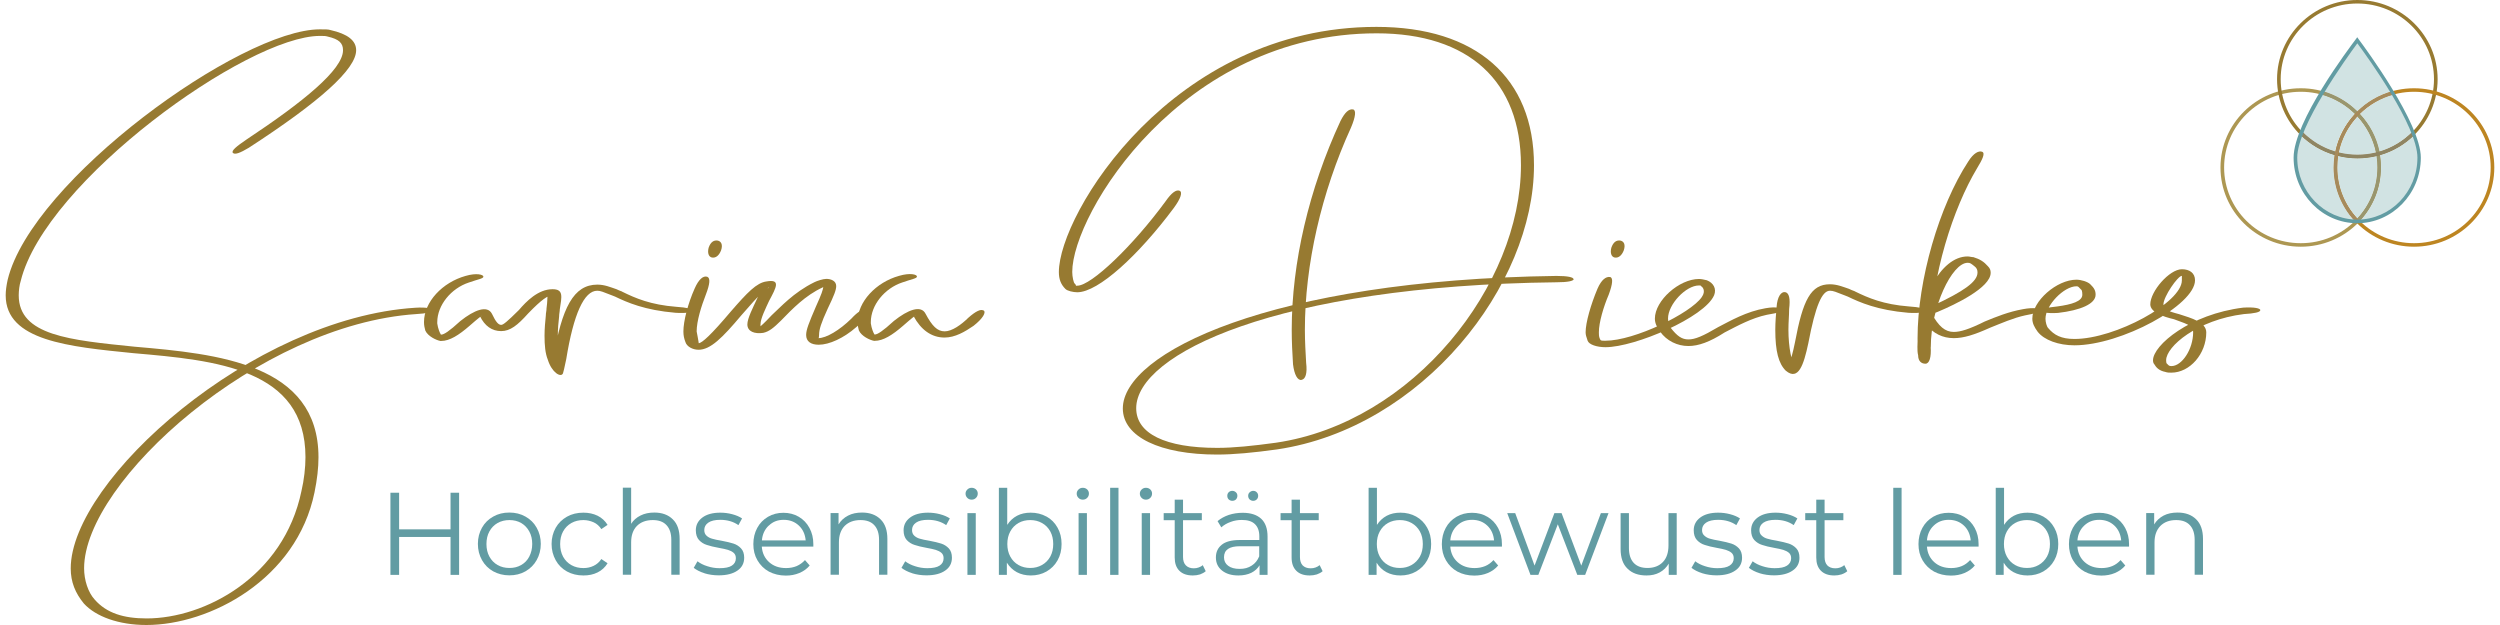<?xml version="1.0" encoding="UTF-8"?>
<svg xmlns="http://www.w3.org/2000/svg" xmlns:xlink="http://www.w3.org/1999/xlink" width="400px" height="100px" viewBox="0 0 400 100" version="1.1">
<g id="surface1">
<path style=" stroke:none;fill-rule:nonzero;fill:rgb(67.843%,59.216%,32.157%);fill-opacity:1;" d="M 368.121 14.684 C 361.363 14.684 355.859 20.113 355.859 26.797 C 355.859 33.484 361.363 38.91 368.121 38.91 C 374.883 38.91 380.387 33.484 380.387 26.797 C 380.387 20.113 374.883 14.684 368.121 14.684 M 368.121 39.473 C 361.043 39.473 355.277 33.785 355.277 26.797 C 355.277 19.812 361.043 14.121 368.121 14.121 C 375.203 14.121 380.969 19.812 380.969 26.797 C 380.969 33.785 375.203 39.473 368.121 39.473 "/>
<path style=" stroke:none;fill-rule:nonzero;fill:rgb(59.216%,47.843%,19.216%);fill-opacity:1;" d="M 377.172 0.562 C 370.414 0.562 364.91 5.992 364.91 12.676 C 364.91 19.363 370.414 24.789 377.172 24.789 C 383.934 24.789 389.438 19.363 389.438 12.676 C 389.438 5.992 383.934 0.562 377.172 0.562 M 377.172 25.352 C 370.094 25.352 364.328 19.66 364.328 12.676 C 364.328 5.691 370.094 0 377.172 0 C 384.254 0 390.02 5.691 390.02 12.676 C 390.02 19.66 384.254 25.352 377.172 25.352 "/>
<path style=" stroke:none;fill-rule:nonzero;fill:rgb(74.118%,52.157%,12.941%);fill-opacity:1;" d="M 386.242 14.684 C 379.484 14.684 373.98 20.113 373.98 26.797 C 373.98 33.484 379.484 38.91 386.242 38.91 C 393.004 38.91 398.508 33.484 398.508 26.797 C 398.508 20.113 393.004 14.684 386.242 14.684 M 386.242 39.473 C 379.164 39.473 373.398 33.785 373.398 26.797 C 373.398 19.812 379.164 14.121 386.242 14.121 C 393.324 14.121 399.09 19.812 399.09 26.797 C 399.09 33.785 393.324 39.473 386.242 39.473 "/>
<path style=" stroke:none;fill-rule:nonzero;fill:rgb(81.961%,89.02%,89.02%);fill-opacity:1;" d="M 377.172 6.441 C 375.859 8.188 373.66 11.305 371.672 14.609 C 373.773 15.211 375.672 16.32 377.172 17.82 C 378.695 16.34 380.574 15.211 382.695 14.609 C 380.684 11.285 378.488 8.188 377.172 6.441 M 371.352 15.117 C 370.168 17.125 369.078 19.172 368.309 21.031 C 369.758 22.516 371.578 23.645 373.625 24.242 C 374.094 21.953 375.203 19.887 376.762 18.215 C 375.277 16.75 373.418 15.68 371.352 15.117 M 368.086 21.613 C 367.578 22.984 367.258 24.227 367.258 25.219 C 367.258 30.684 371.465 35.172 376.703 35.418 C 376.703 35.418 376.742 35.379 376.762 35.363 C 374.656 33.109 373.379 30.086 373.379 26.781 C 373.379 26.102 373.438 25.445 373.531 24.809 C 371.445 24.207 369.586 23.078 368.086 21.613 "/>
<path style=" stroke:none;fill-rule:nonzero;fill:rgb(60%,58.824%,43.137%);fill-opacity:1;" d="M 371.672 14.609 C 371.578 14.781 371.465 14.949 371.371 15.117 C 373.438 15.68 375.297 16.77 376.781 18.215 C 376.91 18.086 377.043 17.934 377.172 17.805 C 375.652 16.32 373.773 15.191 371.672 14.59 M 376.781 35.363 C 376.781 35.363 376.742 35.398 376.723 35.418 L 376.836 35.418 C 376.836 35.418 376.797 35.379 376.781 35.363 "/>
<path style=" stroke:none;fill-rule:nonzero;fill:rgb(56.078%,52.157%,38.824%);fill-opacity:1;" d="M 368.328 21.031 C 368.254 21.238 368.18 21.426 368.102 21.613 C 369.605 23.098 371.465 24.207 373.551 24.809 C 373.586 24.621 373.625 24.434 373.66 24.242 C 371.613 23.645 369.793 22.516 368.348 21.031 "/>
<path style=" stroke:none;fill-rule:nonzero;fill:rgb(81.961%,89.02%,89.02%);fill-opacity:1;" d="M 382.996 15.117 C 380.93 15.68 379.07 16.77 377.586 18.215 C 379.125 19.887 380.234 21.953 380.723 24.242 C 382.77 23.645 384.59 22.516 386.039 21.031 C 385.285 19.172 384.195 17.125 382.996 15.117 M 377.172 18.648 C 375.707 20.242 374.656 22.215 374.207 24.414 C 375.164 24.637 376.16 24.77 377.172 24.77 C 378.188 24.77 379.203 24.637 380.141 24.414 C 379.691 22.215 378.637 20.242 377.172 18.648 M 386.262 21.633 C 384.762 23.117 382.902 24.227 380.816 24.828 C 380.93 25.465 380.969 26.121 380.969 26.797 C 380.969 30.102 379.691 33.109 377.566 35.363 C 377.566 35.363 377.605 35.398 377.625 35.418 C 382.863 35.172 387.07 30.684 387.07 25.219 C 387.07 24.227 386.77 22.984 386.242 21.613 M 374.094 24.957 C 374 25.559 373.961 26.16 373.961 26.781 C 373.961 29.914 375.184 32.789 377.172 34.93 C 379.164 32.77 380.387 29.914 380.387 26.781 C 380.387 26.16 380.348 25.539 380.254 24.957 C 379.277 25.203 378.242 25.332 377.172 25.332 C 376.102 25.332 375.09 25.203 374.094 24.957 "/>
<path style=" stroke:none;fill-rule:nonzero;fill:rgb(60%,58.824%,43.137%);fill-opacity:1;" d="M 377.586 18.234 C 377.457 18.367 377.305 18.516 377.191 18.648 C 378.656 20.242 379.707 22.215 380.16 24.414 C 380.348 24.355 380.535 24.32 380.723 24.262 C 380.254 21.973 379.145 19.887 377.586 18.234 M 380.816 24.828 C 380.629 24.883 380.441 24.938 380.254 24.977 C 380.348 25.578 380.387 26.18 380.387 26.797 C 380.387 29.934 379.164 32.809 377.172 34.949 C 377.305 35.098 377.438 35.23 377.566 35.363 C 379.672 33.109 380.949 30.086 380.949 26.781 C 380.949 26.102 380.891 25.445 380.797 24.809 "/>
<path style=" stroke:none;fill-rule:nonzero;fill:rgb(56.078%,52.157%,38.824%);fill-opacity:1;" d="M 386.039 21.031 C 384.59 22.516 382.77 23.645 380.723 24.242 C 380.535 24.301 380.348 24.355 380.16 24.395 C 379.203 24.621 378.207 24.75 377.191 24.75 C 376.18 24.75 375.184 24.621 374.227 24.395 C 374.188 24.582 374.148 24.77 374.133 24.957 C 375.125 25.203 376.141 25.332 377.211 25.332 C 378.281 25.332 379.297 25.203 380.293 24.957 C 380.48 24.922 380.668 24.863 380.855 24.809 C 382.938 24.207 384.797 23.078 386.301 21.613 C 386.227 21.426 386.148 21.219 386.074 21.031 "/>
<path style=" stroke:none;fill-rule:nonzero;fill:rgb(65.098%,54.118%,36.078%);fill-opacity:1;" d="M 382.695 14.609 C 380.59 15.211 378.695 16.32 377.172 17.82 C 377.043 17.953 376.91 18.102 376.781 18.234 C 375.238 19.906 374.133 21.973 373.645 24.262 C 373.605 24.449 373.566 24.637 373.531 24.828 C 373.438 25.465 373.379 26.121 373.379 26.797 C 373.379 30.102 374.656 33.109 376.762 35.379 C 376.762 35.379 376.797 35.418 376.816 35.438 L 377.625 35.438 C 377.625 35.438 377.586 35.398 377.566 35.379 C 377.438 35.25 377.285 35.098 377.172 34.969 C 375.184 32.809 373.961 29.953 373.961 26.797 C 373.961 26.18 374.02 25.578 374.094 24.977 C 374.094 24.789 374.148 24.602 374.188 24.414 C 374.637 22.215 375.691 20.242 377.156 18.648 C 377.285 18.496 377.418 18.367 377.551 18.234 C 379.031 16.77 380.891 15.699 382.957 15.137 C 382.863 14.969 382.75 14.797 382.656 14.629 "/>
<path style=" stroke:none;fill-rule:nonzero;fill:rgb(38.431%,61.176%,63.922%);fill-opacity:1;" d="M 377.172 6.93 C 375.465 9.238 367.559 20.207 367.559 25.219 C 367.559 30.684 371.879 35.137 377.172 35.137 C 382.469 35.137 386.789 30.684 386.789 25.219 C 386.789 20.188 378.902 9.238 377.172 6.93 M 377.172 35.719 C 371.559 35.719 366.977 31.004 366.977 25.219 C 366.977 19.438 375.914 7.625 376.93 6.273 L 377.156 5.953 L 377.379 6.273 C 378.395 7.625 387.332 19.719 387.332 25.219 C 387.332 31.004 382.75 35.719 377.137 35.719 "/>
<path style=" stroke:none;fill-rule:nonzero;fill:rgb(59.216%,47.843%,19.216%);fill-opacity:1;" d="M 69.211 49.633 C 69.211 49.953 68.254 50.16 66.582 50.254 C 41.492 51.926 13.457 76.996 13.457 90.93 C 13.457 92.809 14.094 94.781 15.145 95.926 C 17.043 98.102 19.785 98.949 23.465 98.949 C 32.742 98.949 45.398 92.301 48.234 78.555 C 48.648 76.789 48.875 74.816 48.875 73.145 C 48.875 59.004 34.637 57.652 21.363 56.508 C 11.031 55.473 0.91 54.535 0.91 47.25 C 0.91 46.516 1.023 45.691 1.23 44.75 C 5.098 28.828 38.527 4.695 51.184 4.695 C 52.027 4.695 52.555 4.695 52.875 4.809 C 55.613 5.426 56.984 6.48 56.984 8.039 C 56.984 11.062 51.184 16.262 39.805 23.645 C 38.434 24.469 37.586 24.789 37.27 24.469 C 36.949 24.148 37.793 23.438 39.484 22.293 C 48.441 16.355 54.883 11.156 54.883 8.039 C 54.883 6.891 54.242 6.273 52.461 5.859 C 52.047 5.746 51.934 5.746 51.203 5.746 C 39.578 5.727 7.219 29.031 3.316 44.957 C 3.109 45.578 2.996 46.516 2.996 47.25 C 2.996 53.691 11.219 54.422 21.551 55.473 C 34.828 56.621 50.957 58.18 50.957 73.164 C 50.957 74.836 50.75 76.695 50.32 78.781 C 47.465 92.715 33.551 100 23.426 100 C 18.996 100 15.316 98.648 13.418 96.562 C 12.047 94.891 11.316 93.125 11.316 90.949 C 11.316 76.809 40.402 50.891 66.449 49.238 C 68.254 49.125 69.191 49.352 69.191 49.652 "/>
<path style=" stroke:none;fill-rule:nonzero;fill:rgb(59.216%,47.843%,19.216%);fill-opacity:1;" d="M 110.844 49.633 C 110.844 49.953 109.887 50.16 108.102 50.047 C 103.145 49.633 100.309 48.375 98.414 47.457 L 97.887 47.25 C 96.516 46.723 96.102 46.516 95.559 46.516 C 93.457 46.516 91.766 50.254 90.602 57.445 C 90.281 58.797 90.395 58.59 90.074 59.738 C 89.758 60.469 88.293 59.625 87.652 57.559 C 87.238 56.527 87.125 55.27 87.125 53.707 C 87.125 52.562 87.238 51.418 87.332 50.48 C 87.332 50.066 87.445 49.746 87.445 49.332 C 87.766 47.043 87.238 47.25 88.402 47.25 C 87.672 47.25 86.715 47.867 84.496 50.16 C 82.809 52.039 81.645 52.977 80.18 52.977 C 78.715 52.977 77.551 52.148 76.797 50.59 C 76.91 50.91 78.055 49.559 75.109 52.148 C 73.418 53.613 71.953 54.555 70.582 54.555 L 70.469 54.555 C 69.832 54.441 68.461 53.82 68.047 52.883 C 67.934 52.469 67.84 52.055 67.84 51.531 C 67.84 48.301 70.789 45.184 74.488 44.148 C 76.273 43.625 77.344 43.945 77.344 44.262 C 77.344 44.582 76.496 44.676 75.016 45.203 C 72.16 46.141 69.961 48.844 69.961 51.551 L 69.961 51.758 C 70.074 52.582 70.395 53.316 70.488 53.426 C 70.488 53.426 70.488 53.539 70.602 53.539 C 71.016 53.539 71.859 53.016 73.66 51.363 C 75.879 49.598 77.98 48.77 78.715 50.215 C 79.352 51.566 79.766 51.98 80.195 51.98 C 80.516 51.98 81.156 51.457 83.031 49.598 C 84.195 48.242 86.094 46.273 88.402 46.273 C 90.188 46.273 89.887 47.418 89.566 49.504 C 89.566 49.82 89.457 50.234 89.457 50.648 C 89.344 51.586 89.25 52.621 89.25 53.766 C 89.25 54.59 89.25 55.324 89.363 56.055 C 89.68 57.82 89.887 58.875 89.25 58.875 C 88.609 58.875 88.309 58.555 88.402 58.141 C 88.402 57.934 88.402 57.727 88.516 57.41 C 89.887 49.184 91.785 45.539 95.578 45.539 C 96.742 45.539 97.68 45.953 98.637 46.273 C 99.277 46.59 99.484 46.59 99.578 46.684 C 101.68 47.719 104.102 48.77 108.215 49.09 C 109.906 49.203 110.844 49.41 110.844 49.707 "/>
<path style=" stroke:none;fill-rule:nonzero;fill:rgb(59.216%,47.843%,19.216%);fill-opacity:1;" d="M 114.844 38.496 C 115.371 38.609 115.691 39.117 115.371 40.055 C 115.051 40.883 114.527 41.316 113.906 41.203 C 113.379 41.09 113.172 40.469 113.379 39.645 C 113.699 38.703 114.227 38.387 114.863 38.496 M 138.582 49.633 C 138.996 49.84 138.582 51.098 137.004 52.34 C 134.996 54.102 132.684 55.156 130.996 55.156 C 129.738 55.156 128.984 54.629 128.984 53.598 C 128.984 52.77 129.398 51.719 130.562 49.016 C 131.41 47.137 131.727 46.309 131.727 45.785 C 131.727 45.578 131.934 45.672 132.254 45.672 C 132.141 45.672 132.047 45.785 131.613 45.992 C 128.875 47.25 126.77 49.426 124.969 51.285 C 123.805 52.434 123.07 53.051 122.113 53.258 C 120.742 53.465 119.578 53.051 119.578 51.906 C 119.578 50.969 120.422 49.316 121.156 47.738 C 121.793 46.59 120.949 46.387 123.051 46.066 C 122.844 45.859 121.68 46.891 118.621 50.441 C 115.559 54.086 113.66 55.961 111.766 55.961 C 110.809 55.961 109.867 55.438 109.66 54.703 C 109.457 54.18 109.344 53.672 109.344 53.031 C 109.344 51.363 110.074 48.562 111.145 46.16 C 111.785 44.695 112.516 44.074 113.156 44.281 C 113.68 44.488 113.586 45.426 112.949 47.098 C 112.215 48.977 111.465 51.363 111.465 53.031 C 111.465 53.031 111.785 54.703 111.785 54.797 L 111.785 54.91 C 112.309 54.91 113.793 53.559 116.949 49.82 C 119.578 46.797 121.062 45.238 122.637 45.031 C 124.969 44.621 124.215 45.973 123.051 48.148 C 122.527 49.297 121.68 50.969 121.68 51.887 L 121.68 52.207 C 121.68 52.207 122.207 51.793 123.465 50.441 C 124.836 49.203 126.938 46.797 130.32 45.145 C 130.73 44.938 131.691 44.621 132.215 44.621 C 132.949 44.621 133.793 44.938 133.793 45.766 C 133.793 46.387 133.473 47.23 132.422 49.41 C 131.371 51.699 131.051 52.73 131.051 53.578 C 131.051 53.934 131.016 54.102 130.938 54.102 C 132.195 54.102 134.32 52.844 136.215 50.984 C 137.27 49.84 138 49.426 138.543 49.633 "/>
<path style=" stroke:none;fill-rule:nonzero;fill:rgb(59.216%,47.843%,19.216%);fill-opacity:1;" d="M 157.344 49.633 C 157.867 49.953 157.23 50.984 155.766 52.133 C 154.395 53.07 152.816 54.008 151.125 54.008 C 149.023 54.008 147.332 52.75 146.168 50.574 C 146.281 50.891 147.426 49.539 144.48 52.133 C 142.789 53.598 141.324 54.535 139.953 54.535 L 139.84 54.535 C 139.203 54.422 137.832 53.805 137.418 52.863 C 137.305 52.449 137.211 52.039 137.211 51.512 C 137.211 48.281 140.16 45.164 143.859 44.133 C 145.66 43.605 146.715 43.926 146.715 44.242 C 146.715 44.562 145.867 44.656 144.387 45.184 C 141.531 46.121 139.332 48.828 139.332 51.531 L 139.332 51.738 C 139.445 52.562 139.766 53.297 139.859 53.41 C 139.859 53.41 139.859 53.52 139.973 53.52 C 140.387 53.52 141.23 52.996 143.031 51.344 C 145.25 49.578 147.352 48.75 148.086 50.195 C 149.137 52.168 149.98 53.016 151.145 53.016 C 152.309 53.016 153.773 51.98 154.938 50.836 C 156.102 49.805 156.949 49.391 157.363 49.691 "/>
<path style=" stroke:none;fill-rule:nonzero;fill:rgb(59.216%,47.843%,19.216%);fill-opacity:1;" d="M 208.254 60.789 C 207.613 60.902 207.09 59.961 206.883 58.293 C 206.77 56.527 206.676 54.648 206.676 52.77 C 206.676 42.047 209.418 30.293 214.469 19.379 C 215.203 17.914 215.84 17.41 216.48 17.504 C 217.004 17.613 216.91 18.648 216.16 20.414 C 211.41 30.816 208.781 42.367 208.781 52.77 C 208.781 54.648 208.891 56.414 208.984 58.066 C 209.191 59.738 208.875 60.676 208.254 60.77 M 251.805 44.637 C 251.805 44.957 250.844 45.164 249.062 45.164 C 204.16 45.691 181.793 56.695 181.793 65.316 C 181.793 69.371 186.434 71.66 194.75 71.66 C 197.379 71.66 200.441 71.344 204.141 70.836 C 226.168 67.605 243.352 45.578 243.352 26.441 C 243.352 13.016 235.031 5.332 220.273 5.332 C 189.062 5.332 171.559 34.254 171.559 43.512 C 171.559 44.242 171.766 45.277 171.973 45.391 C 172.496 45.914 171.652 45.707 172.387 45.707 C 174.602 45.707 181.25 39.363 186.508 32.188 C 187.445 30.836 188.195 30.309 188.723 30.516 C 189.25 30.723 188.93 31.773 187.766 33.332 C 182.168 40.828 175.746 46.762 172.367 46.762 C 171.727 46.762 170.789 46.555 170.469 46.234 C 169.738 45.504 169.418 44.676 169.418 43.531 C 169.418 34.273 187.559 4.301 220.234 4.301 C 236.16 4.301 245.438 12.414 245.438 26.461 C 245.438 45.598 227.613 68.469 204.328 71.906 C 200.535 72.434 197.363 72.73 194.73 72.73 C 185.66 72.73 179.652 69.914 179.652 65.352 C 179.652 56.508 203.258 44.77 249.023 44.148 C 250.828 44.148 251.766 44.355 251.766 44.676 "/>
<path style=" stroke:none;fill-rule:nonzero;fill:rgb(59.216%,47.843%,19.216%);fill-opacity:1;" d="M 259.277 38.496 C 259.805 38.609 260.121 39.117 259.805 40.055 C 259.484 40.883 258.957 41.316 258.34 41.203 C 257.812 41.09 257.605 40.469 257.812 39.645 C 258.133 38.703 258.656 38.387 259.297 38.496 M 285.23 49.633 C 285.23 49.953 284.387 50.047 282.695 50.367 C 280.273 50.891 278.168 52.039 275.953 53.184 C 273.531 54.742 271.727 55.363 270.148 55.363 C 268.367 55.363 266.676 54.535 265.625 53.07 C 265.098 52.34 264.781 51.719 264.781 50.984 C 264.781 48.074 268.684 44.637 271.84 44.637 C 272.254 44.637 272.684 44.75 273.098 44.844 C 274.148 45.258 274.676 46.195 274.262 47.23 C 272.781 50.762 261.605 55.551 256.875 55.551 C 255.504 55.551 254.242 55.137 254.02 54.516 C 253.812 53.898 253.699 53.578 253.699 53.164 C 253.699 51.605 254.543 48.695 255.598 46.195 C 256.234 44.73 256.969 44.227 257.605 44.32 C 258.133 44.434 258.02 45.465 257.398 47.137 C 256.555 49.109 255.82 51.605 255.82 53.164 C 255.82 53.484 255.82 53.785 255.934 54.102 C 256.141 54.516 256.027 54.516 256.875 54.516 C 261.512 54.516 270.469 50.141 272.273 47.551 C 273.004 46.516 272.387 45.879 272.16 45.785 C 272.16 45.672 272.047 45.672 271.84 45.672 C 269.738 45.672 266.883 48.695 266.883 50.969 C 266.883 51.492 267.09 52.227 267.297 52.434 C 268.348 53.785 269.098 54.309 270.148 54.309 C 271.203 54.309 272.461 53.785 274.902 52.34 C 276.91 51.305 279.426 49.84 282.488 49.316 C 284.273 48.996 285.23 49.316 285.23 49.633 "/>
<path style=" stroke:none;fill-rule:nonzero;fill:rgb(59.216%,47.843%,19.216%);fill-opacity:1;" d="M 308.086 49.633 C 308.086 49.953 307.125 50.16 305.344 50.047 C 300.387 49.633 297.551 48.375 295.652 47.457 L 295.125 47.25 C 293.758 46.723 293.344 46.516 292.797 46.516 C 291.539 46.516 290.488 48.809 289.324 54.949 C 288.59 58.387 287.746 60.977 285.738 59.324 C 284.574 58.18 284.047 56.207 284.047 52.77 C 284.047 51.512 284.16 50.273 284.254 49.125 C 284.367 47.457 284.984 46.629 285.625 46.742 C 286.262 46.855 286.469 47.773 286.262 49.445 C 286.262 50.48 286.148 51.531 286.148 52.77 C 286.148 55.586 286.676 58.086 287.203 58.496 C 286.039 57.559 286.469 58.496 287.203 54.742 C 288.461 47.98 289.738 45.484 292.781 45.484 C 293.945 45.484 294.883 45.898 295.84 46.215 C 296.48 46.535 296.684 46.535 296.797 46.629 C 298.902 47.66 301.324 48.715 305.438 49.031 C 307.125 49.145 308.066 49.352 308.066 49.652 "/>
<path style=" stroke:none;fill-rule:nonzero;fill:rgb(59.216%,47.843%,19.216%);fill-opacity:1;" d="M 326.434 49.633 C 326.434 49.953 325.586 50.16 324.008 50.461 C 322.113 50.875 320.215 51.719 318.414 52.434 C 315.879 53.578 314.188 54.102 312.609 54.102 C 310.828 54.102 309.344 53.371 308.18 51.926 C 307.332 50.891 307.125 49.953 307.973 49.539 C 308.387 49.332 308.816 49.125 309.23 48.922 C 314.188 46.629 316.402 45.07 316.402 43.605 C 316.402 43.191 316.293 42.875 315.879 42.574 C 315.352 42.16 315.238 42.047 314.828 42.047 C 312.293 42.047 308.93 49.219 308.93 55.473 C 308.93 55.473 308.723 58.086 308.086 58.086 C 307.445 58.086 306.922 57.465 306.922 56.113 C 306.809 55.492 306.809 54.762 306.809 54.141 C 306.809 44.77 310.281 32.922 314.922 25.84 C 315.766 24.488 316.609 24.074 317.137 24.281 C 317.66 24.488 317.25 25.426 316.293 26.984 C 312.609 33.125 308.91 44.148 308.91 54.141 L 308.91 55.492 C 309.023 57.164 308.703 58.195 308.066 58.195 C 307.426 58.195 306.902 57.785 306.902 56.844 C 306.789 56.434 306.789 55.906 306.789 55.492 C 306.789 48.113 310.469 41.031 314.809 41.031 C 315.125 41.031 315.445 41.145 315.746 41.145 C 316.797 41.465 317.438 41.879 318.074 42.609 C 318.395 42.93 318.508 43.23 318.508 43.645 C 318.508 46.027 312.816 48.73 310.074 49.879 C 309.438 50.195 309.117 50.086 309.023 50.086 C 310.188 52.262 311.238 53.109 312.609 53.109 C 313.66 53.109 315.031 52.695 317.566 51.438 C 319.352 50.703 321.363 49.879 323.691 49.465 C 325.379 49.145 326.434 49.352 326.434 49.672 "/>
<path style=" stroke:none;fill-rule:nonzero;fill:rgb(59.216%,47.843%,19.216%);fill-opacity:1;" d="M 361.645 49.633 C 361.645 49.953 360.684 50.16 359.016 50.254 C 351.52 51.191 346.582 55.457 346.582 57.633 C 346.582 58.047 346.695 58.16 346.582 58.047 C 346.996 58.461 346.996 58.574 347.426 58.574 C 349.117 58.574 350.902 55.867 350.902 53.164 C 350.902 52.227 350.488 52.02 347.84 51.078 C 346.055 50.668 344.047 49.934 344.047 48.695 C 344.047 46.609 347.109 43.078 349.098 43.078 C 350.355 43.078 351.203 43.699 351.203 44.844 C 351.203 48.809 339.391 55.25 331.914 55.25 C 329.379 55.25 327.07 54.422 326.02 53.07 C 325.492 52.34 325.172 51.719 325.172 50.984 C 325.172 48.168 329.078 44.75 332.234 44.75 C 332.969 44.75 334.039 45.07 334.449 45.484 C 335.09 46.102 335.297 46.516 335.297 47.156 C 335.297 48.621 332.875 49.652 329.285 50.066 C 327.504 50.18 326.543 49.953 326.543 49.652 C 326.543 49.352 327.484 49.238 329.172 49.031 C 331.504 48.715 333.172 48.207 333.172 47.156 C 333.172 46.629 333.062 46.328 332.969 46.328 C 332.555 45.914 332.555 45.805 332.234 45.805 C 330.227 45.805 327.277 48.828 327.277 51.004 C 327.277 51.531 327.484 52.262 327.691 52.469 C 328.648 53.613 329.793 54.234 331.914 54.234 C 338.449 54.234 349.098 48.414 349.098 44.863 L 349.098 44.133 C 348.461 44.133 346.148 47.457 346.148 48.715 C 346.148 49.445 346.676 49.746 348.684 50.273 C 350.582 50.891 353.004 51.531 353.004 53.184 C 353.004 56.621 350.375 59.625 347.41 59.625 C 347.09 59.625 346.77 59.625 346.469 59.512 C 345.418 59.305 344.984 58.781 344.684 58.273 C 344.574 58.16 344.48 57.953 344.48 57.652 C 344.48 55.25 350.375 50.273 358.922 49.219 C 360.703 49.109 361.66 49.332 361.66 49.633 "/>
<path style=" stroke:none;fill-rule:nonzero;fill:rgb(38.431%,61.176%,63.922%);fill-opacity:1;" d="M 73.457 78.836 L 73.457 91.98 L 72.086 91.98 L 72.086 85.914 L 63.859 85.914 L 63.859 91.98 L 62.469 91.98 L 62.469 78.836 L 63.859 78.836 L 63.859 84.695 L 72.086 84.695 L 72.086 78.836 Z M 73.457 78.836 "/>
<path style=" stroke:none;fill-rule:nonzero;fill:rgb(38.431%,61.176%,63.922%);fill-opacity:1;" d="M 78.922 91.418 C 78.148 90.984 77.551 90.387 77.117 89.613 C 76.684 88.844 76.461 87.98 76.461 87.023 C 76.461 86.066 76.684 85.203 77.117 84.434 C 77.551 83.66 78.148 83.078 78.922 82.648 C 79.691 82.215 80.535 82.008 81.492 82.008 C 82.449 82.008 83.297 82.215 84.066 82.648 C 84.836 83.078 85.438 83.66 85.867 84.434 C 86.301 85.203 86.527 86.066 86.527 87.023 C 86.527 87.98 86.301 88.844 85.867 89.613 C 85.438 90.387 84.836 90.969 84.066 91.418 C 83.297 91.852 82.449 92.055 81.492 92.055 C 80.535 92.055 79.691 91.832 78.922 91.418 Z M 83.391 90.402 C 83.953 90.086 84.387 89.633 84.684 89.051 C 84.984 88.469 85.156 87.793 85.156 87.043 C 85.156 86.293 85.004 85.613 84.684 85.031 C 84.367 84.449 83.934 84 83.391 83.68 C 82.828 83.363 82.207 83.211 81.512 83.211 C 80.816 83.211 80.18 83.363 79.613 83.68 C 79.051 84 78.621 84.449 78.301 85.031 C 77.98 85.613 77.832 86.293 77.832 87.043 C 77.832 87.793 77.98 88.469 78.301 89.051 C 78.621 89.633 79.051 90.086 79.613 90.402 C 80.18 90.723 80.797 90.875 81.512 90.875 C 82.227 90.875 82.844 90.723 83.391 90.402 Z M 83.391 90.402 "/>
<path style=" stroke:none;fill-rule:nonzero;fill:rgb(38.431%,61.176%,63.922%);fill-opacity:1;" d="M 90.715 91.438 C 89.945 91.004 89.344 90.422 88.91 89.633 C 88.48 88.844 88.254 88 88.254 87.043 C 88.254 86.086 88.48 85.219 88.91 84.449 C 89.344 83.68 89.961 83.098 90.715 82.668 C 91.484 82.234 92.367 82.027 93.344 82.027 C 94.188 82.027 94.957 82.195 95.613 82.516 C 96.293 82.855 96.816 83.344 97.211 83.98 L 96.215 84.656 C 95.898 84.168 95.484 83.793 94.977 83.566 C 94.469 83.344 93.926 83.211 93.344 83.211 C 92.629 83.211 91.992 83.363 91.426 83.68 C 90.863 84 90.414 84.449 90.094 85.031 C 89.773 85.613 89.625 86.293 89.625 87.043 C 89.625 87.793 89.773 88.469 90.094 89.07 C 90.414 89.652 90.863 90.102 91.426 90.422 C 91.992 90.742 92.648 90.891 93.344 90.891 C 93.926 90.891 94.469 90.781 94.977 90.535 C 95.484 90.293 95.898 89.934 96.215 89.445 L 97.211 90.121 C 96.816 90.762 96.293 91.25 95.613 91.586 C 94.938 91.926 94.188 92.074 93.344 92.074 C 92.367 92.074 91.504 91.867 90.715 91.438 Z M 90.715 91.438 "/>
<path style=" stroke:none;fill-rule:nonzero;fill:rgb(38.431%,61.176%,63.922%);fill-opacity:1;" d="M 107.652 83.098 C 108.387 83.812 108.742 84.863 108.742 86.234 L 108.742 91.961 L 107.41 91.961 L 107.41 86.367 C 107.41 85.332 107.145 84.562 106.637 84.02 C 106.133 83.473 105.398 83.211 104.441 83.211 C 103.371 83.211 102.527 83.531 101.906 84.148 C 101.285 84.789 100.984 85.652 100.984 86.781 L 100.984 91.961 L 99.652 91.961 L 99.652 78.027 L 100.984 78.027 L 100.984 83.812 C 101.344 83.23 101.852 82.797 102.488 82.48 C 103.125 82.16 103.859 82.008 104.684 82.008 C 105.926 82.008 106.922 82.367 107.652 83.098 Z M 107.652 83.098 "/>
<path style=" stroke:none;fill-rule:nonzero;fill:rgb(38.431%,61.176%,63.922%);fill-opacity:1;" d="M 112.723 91.719 C 111.992 91.492 111.426 91.191 110.996 90.855 L 111.598 89.805 C 112.008 90.121 112.535 90.402 113.156 90.59 C 113.773 90.797 114.434 90.91 115.109 90.91 C 116.008 90.91 116.668 90.781 117.098 90.496 C 117.531 90.215 117.738 89.82 117.738 89.316 C 117.738 88.957 117.625 88.656 117.379 88.449 C 117.137 88.242 116.836 88.094 116.48 87.98 C 116.121 87.867 115.633 87.773 115.031 87.66 C 114.227 87.512 113.586 87.363 113.098 87.191 C 112.609 87.043 112.195 86.781 111.84 86.402 C 111.504 86.027 111.332 85.504 111.332 84.844 C 111.332 84.02 111.672 83.344 112.367 82.816 C 113.062 82.293 114.02 82.027 115.238 82.027 C 115.879 82.027 116.516 82.102 117.156 82.273 C 117.793 82.441 118.32 82.668 118.73 82.949 L 118.148 84.02 C 117.344 83.457 116.367 83.172 115.238 83.172 C 114.395 83.172 113.758 83.324 113.324 83.625 C 112.891 83.926 112.684 84.32 112.684 84.809 C 112.684 85.184 112.797 85.484 113.043 85.707 C 113.285 85.934 113.586 86.102 113.945 86.195 C 114.301 86.293 114.809 86.422 115.445 86.516 C 116.234 86.668 116.875 86.816 117.344 86.969 C 117.812 87.117 118.227 87.379 118.562 87.738 C 118.902 88.094 119.07 88.602 119.07 89.238 C 119.07 90.102 118.715 90.797 118 91.285 C 117.285 91.793 116.273 92.055 114.996 92.055 C 114.188 92.055 113.438 91.945 112.684 91.719 Z M 112.723 91.719 "/>
<path style=" stroke:none;fill-rule:nonzero;fill:rgb(38.431%,61.176%,63.922%);fill-opacity:1;" d="M 130.148 87.457 L 121.887 87.457 C 121.961 88.488 122.355 89.316 123.07 89.953 C 123.785 90.59 124.684 90.891 125.773 90.891 C 126.395 90.891 126.957 90.781 127.465 90.574 C 127.973 90.348 128.422 90.027 128.797 89.613 L 129.551 90.48 C 129.117 91.004 128.574 91.398 127.898 91.68 C 127.219 91.961 126.527 92.094 125.738 92.094 C 124.723 92.094 123.82 91.867 123.031 91.457 C 122.242 91.023 121.645 90.422 121.191 89.652 C 120.742 88.883 120.535 88.02 120.535 87.062 C 120.535 86.102 120.742 85.238 121.156 84.469 C 121.566 83.699 122.148 83.117 122.883 82.684 C 123.613 82.254 124.441 82.047 125.344 82.047 C 126.242 82.047 127.07 82.254 127.805 82.684 C 128.535 83.117 129.098 83.699 129.512 84.469 C 129.926 85.238 130.133 86.086 130.133 87.062 L 130.133 87.473 Z M 122.996 84.094 C 122.355 84.695 121.98 85.504 121.906 86.461 L 128.91 86.461 C 128.816 85.484 128.461 84.695 127.82 84.094 C 127.184 83.492 126.375 83.172 125.398 83.172 C 124.422 83.172 123.652 83.473 123.016 84.094 Z M 122.996 84.094 "/>
<path style=" stroke:none;fill-rule:nonzero;fill:rgb(38.431%,61.176%,63.922%);fill-opacity:1;" d="M 140.891 83.098 C 141.625 83.812 141.98 84.863 141.98 86.234 L 141.98 91.961 L 140.648 91.961 L 140.648 86.367 C 140.648 85.332 140.387 84.562 139.879 84.02 C 139.371 83.473 138.637 83.211 137.68 83.211 C 136.609 83.211 135.766 83.531 135.145 84.148 C 134.527 84.789 134.227 85.652 134.227 86.781 L 134.227 91.961 L 132.891 91.961 L 132.891 82.086 L 134.168 82.086 L 134.168 83.906 C 134.527 83.305 135.031 82.836 135.691 82.496 C 136.328 82.16 137.078 82.008 137.926 82.008 C 139.164 82.008 140.16 82.367 140.891 83.098 Z M 140.891 83.098 "/>
<path style=" stroke:none;fill-rule:nonzero;fill:rgb(38.431%,61.176%,63.922%);fill-opacity:1;" d="M 145.961 91.719 C 145.23 91.492 144.668 91.191 144.234 90.855 L 144.836 89.805 C 145.25 90.121 145.773 90.402 146.395 90.59 C 147.016 90.797 147.672 90.91 148.348 90.91 C 149.25 90.91 149.906 90.781 150.34 90.496 C 150.77 90.215 150.977 89.82 150.977 89.316 C 150.977 88.957 150.863 88.656 150.621 88.449 C 150.375 88.242 150.074 88.094 149.719 87.98 C 149.363 87.867 148.875 87.773 148.273 87.66 C 147.465 87.512 146.828 87.363 146.34 87.191 C 145.852 87.043 145.438 86.781 145.078 86.402 C 144.742 86.027 144.574 85.504 144.574 84.844 C 144.574 84.02 144.91 83.344 145.605 82.816 C 146.301 82.293 147.258 82.027 148.48 82.027 C 149.117 82.027 149.758 82.102 150.395 82.273 C 151.031 82.441 151.559 82.668 151.973 82.949 L 151.391 84.02 C 150.582 83.457 149.605 83.172 148.48 83.172 C 147.633 83.172 146.996 83.324 146.562 83.625 C 146.133 83.926 145.926 84.32 145.926 84.809 C 145.926 85.184 146.039 85.484 146.281 85.707 C 146.527 85.934 146.828 86.102 147.184 86.195 C 147.539 86.293 148.047 86.422 148.684 86.516 C 149.473 86.668 150.113 86.816 150.582 86.969 C 151.051 87.117 151.465 87.379 151.805 87.738 C 152.141 88.094 152.309 88.602 152.309 89.238 C 152.309 90.102 151.953 90.797 151.238 91.285 C 150.527 91.793 149.512 92.055 148.234 92.055 C 147.426 92.055 146.676 91.945 145.926 91.719 Z M 145.961 91.719 "/>
<path style=" stroke:none;fill-rule:nonzero;fill:rgb(38.431%,61.176%,63.922%);fill-opacity:1;" d="M 154.77 79.66 C 154.582 79.473 154.488 79.25 154.488 78.984 C 154.488 78.723 154.582 78.516 154.77 78.328 C 154.957 78.141 155.184 78.047 155.465 78.047 C 155.746 78.047 155.973 78.141 156.16 78.309 C 156.348 78.496 156.441 78.703 156.441 78.969 C 156.441 79.25 156.348 79.473 156.16 79.66 C 155.973 79.852 155.746 79.945 155.465 79.945 C 155.184 79.945 154.957 79.852 154.77 79.66 Z M 154.789 82.102 L 156.121 82.102 L 156.121 91.98 L 154.789 91.98 Z M 154.789 82.102 "/>
<path style=" stroke:none;fill-rule:nonzero;fill:rgb(38.431%,61.176%,63.922%);fill-opacity:1;" d="M 167.445 82.648 C 168.195 83.062 168.781 83.66 169.211 84.434 C 169.645 85.203 169.852 86.066 169.852 87.043 C 169.852 88.02 169.645 88.883 169.211 89.652 C 168.781 90.422 168.195 91.004 167.445 91.438 C 166.695 91.867 165.852 92.074 164.93 92.074 C 164.102 92.074 163.371 91.906 162.695 91.551 C 162.039 91.191 161.512 90.684 161.098 90.027 L 161.098 91.98 L 159.82 91.98 L 159.82 78.047 L 161.156 78.047 L 161.156 83.98 C 161.566 83.344 162.094 82.855 162.73 82.516 C 163.371 82.18 164.102 82.027 164.91 82.027 C 165.832 82.027 166.676 82.234 167.426 82.648 Z M 166.715 90.402 C 167.277 90.086 167.727 89.633 168.047 89.051 C 168.367 88.469 168.516 87.793 168.516 87.043 C 168.516 86.293 168.367 85.613 168.047 85.031 C 167.727 84.449 167.297 84 166.715 83.68 C 166.148 83.363 165.531 83.211 164.836 83.211 C 164.141 83.211 163.504 83.363 162.957 83.68 C 162.395 84 161.961 84.449 161.645 85.031 C 161.324 85.613 161.172 86.293 161.172 87.043 C 161.172 87.793 161.324 88.469 161.645 89.051 C 161.961 89.633 162.395 90.086 162.957 90.402 C 163.52 90.723 164.141 90.875 164.836 90.875 C 165.531 90.875 166.148 90.723 166.715 90.402 Z M 166.715 90.402 "/>
<path style=" stroke:none;fill-rule:nonzero;fill:rgb(38.431%,61.176%,63.922%);fill-opacity:1;" d="M 172.555 79.66 C 172.367 79.473 172.273 79.25 172.273 78.984 C 172.273 78.723 172.367 78.516 172.555 78.328 C 172.742 78.141 172.969 78.047 173.25 78.047 C 173.531 78.047 173.758 78.141 173.945 78.309 C 174.133 78.496 174.227 78.703 174.227 78.969 C 174.227 79.25 174.133 79.473 173.945 79.66 C 173.758 79.852 173.531 79.945 173.25 79.945 C 172.969 79.945 172.742 79.852 172.555 79.66 Z M 172.574 82.102 L 173.906 82.102 L 173.906 91.98 L 172.574 91.98 Z M 172.574 82.102 "/>
<path style=" stroke:none;fill-rule:nonzero;fill:rgb(38.431%,61.176%,63.922%);fill-opacity:1;" d="M 177.625 78.047 L 178.957 78.047 L 178.957 91.98 L 177.625 91.98 Z M 177.625 78.047 "/>
<path style=" stroke:none;fill-rule:nonzero;fill:rgb(38.431%,61.176%,63.922%);fill-opacity:1;" d="M 182.656 79.66 C 182.469 79.473 182.375 79.25 182.375 78.984 C 182.375 78.723 182.469 78.516 182.656 78.328 C 182.844 78.141 183.07 78.047 183.352 78.047 C 183.633 78.047 183.859 78.141 184.047 78.309 C 184.234 78.496 184.328 78.703 184.328 78.969 C 184.328 79.25 184.234 79.473 184.047 79.66 C 183.859 79.852 183.633 79.945 183.352 79.945 C 183.07 79.945 182.844 79.852 182.656 79.66 Z M 182.676 82.102 L 184.008 82.102 L 184.008 91.98 L 182.676 91.98 Z M 182.676 82.102 "/>
<path style=" stroke:none;fill-rule:nonzero;fill:rgb(38.431%,61.176%,63.922%);fill-opacity:1;" d="M 192.93 91.379 C 192.684 91.605 192.367 91.773 192.008 91.906 C 191.633 92.02 191.258 92.074 190.844 92.074 C 189.926 92.074 189.211 91.832 188.703 91.324 C 188.195 90.816 187.953 90.121 187.953 89.203 L 187.953 83.23 L 186.188 83.23 L 186.188 82.102 L 187.953 82.102 L 187.953 79.945 L 189.285 79.945 L 189.285 82.102 L 192.293 82.102 L 192.293 83.23 L 189.285 83.23 L 189.285 89.125 C 189.285 89.707 189.438 90.16 189.738 90.461 C 190.039 90.762 190.449 90.93 190.996 90.93 C 191.277 90.93 191.539 90.891 191.785 90.797 C 192.027 90.703 192.273 90.59 192.441 90.422 L 192.91 91.379 Z M 192.93 91.379 "/>
<path style=" stroke:none;fill-rule:nonzero;fill:rgb(38.431%,61.176%,63.922%);fill-opacity:1;" d="M 201.773 82.984 C 202.469 83.625 202.809 84.582 202.809 85.859 L 202.809 91.98 L 201.531 91.98 L 201.531 90.441 C 201.23 90.949 200.781 91.363 200.215 91.645 C 199.633 91.926 198.938 92.074 198.148 92.074 C 197.043 92.074 196.18 91.812 195.52 91.285 C 194.863 90.762 194.543 90.066 194.543 89.203 C 194.543 88.34 194.844 87.68 195.465 87.172 C 196.066 86.668 197.043 86.402 198.355 86.402 L 201.492 86.402 L 201.492 85.805 C 201.492 84.957 201.25 84.301 200.781 83.852 C 200.309 83.398 199.613 83.191 198.695 83.191 C 198.074 83.191 197.473 83.285 196.891 83.512 C 196.309 83.719 195.82 84 195.41 84.375 L 194.809 83.379 C 195.316 82.949 195.914 82.629 196.609 82.387 C 197.305 82.16 198.055 82.047 198.828 82.047 C 200.121 82.047 201.098 82.367 201.793 83.004 Z M 200.273 90.496 C 200.816 90.16 201.211 89.652 201.473 89.016 L 201.473 87.398 L 198.375 87.398 C 196.684 87.398 195.84 87.98 195.84 89.164 C 195.84 89.746 196.066 90.195 196.496 90.516 C 196.93 90.855 197.551 91.023 198.34 91.023 C 199.125 91.023 199.727 90.855 200.273 90.496 Z M 196.59 79.906 C 196.441 79.758 196.367 79.566 196.367 79.324 C 196.367 79.098 196.441 78.91 196.59 78.762 C 196.742 78.609 196.949 78.535 197.172 78.535 C 197.379 78.535 197.566 78.609 197.738 78.762 C 197.906 78.91 197.98 79.098 197.98 79.324 C 197.98 79.551 197.906 79.738 197.758 79.906 C 197.605 80.055 197.398 80.133 197.172 80.133 C 196.949 80.133 196.762 80.055 196.59 79.906 Z M 199.934 79.906 C 199.785 79.758 199.707 79.551 199.707 79.324 C 199.707 79.098 199.785 78.91 199.953 78.762 C 200.121 78.609 200.309 78.535 200.516 78.535 C 200.742 78.535 200.93 78.609 201.078 78.762 C 201.23 78.91 201.305 79.098 201.305 79.324 C 201.305 79.566 201.23 79.758 201.078 79.906 C 200.93 80.055 200.723 80.133 200.516 80.133 C 200.309 80.133 200.102 80.055 199.934 79.906 Z M 199.934 79.906 "/>
<path style=" stroke:none;fill-rule:nonzero;fill:rgb(38.431%,61.176%,63.922%);fill-opacity:1;" d="M 211.633 91.379 C 211.391 91.605 211.07 91.773 210.695 91.906 C 210.32 92.02 209.945 92.074 209.551 92.074 C 208.629 92.074 207.914 91.832 207.41 91.324 C 206.902 90.816 206.656 90.121 206.656 89.203 L 206.656 83.23 L 204.891 83.23 L 204.891 82.102 L 206.656 82.102 L 206.656 79.945 L 207.992 79.945 L 207.992 82.102 L 210.996 82.102 L 210.996 83.23 L 207.992 83.23 L 207.992 89.125 C 207.992 89.707 208.141 90.16 208.422 90.461 C 208.723 90.762 209.137 90.93 209.699 90.93 C 209.98 90.93 210.242 90.891 210.488 90.797 C 210.73 90.703 210.957 90.59 211.145 90.422 L 211.613 91.379 Z M 211.633 91.379 "/>
<path style=" stroke:none;fill-rule:nonzero;fill:rgb(38.431%,61.176%,63.922%);fill-opacity:1;" d="M 226.582 82.648 C 227.332 83.062 227.914 83.66 228.348 84.434 C 228.781 85.203 228.984 86.066 228.984 87.043 C 228.984 88.02 228.781 88.883 228.348 89.652 C 227.914 90.422 227.332 91.004 226.582 91.438 C 225.832 91.867 224.984 92.074 224.066 92.074 C 223.238 92.074 222.508 91.906 221.832 91.551 C 221.172 91.191 220.648 90.684 220.254 90.027 L 220.254 91.98 L 218.977 91.98 L 218.977 78.047 L 220.309 78.047 L 220.309 83.98 C 220.723 83.344 221.25 82.855 221.887 82.516 C 222.527 82.18 223.258 82.027 224.066 82.027 C 224.984 82.027 225.832 82.234 226.582 82.648 Z M 225.852 90.402 C 226.414 90.086 226.844 89.633 227.184 89.051 C 227.504 88.469 227.652 87.793 227.652 87.043 C 227.652 86.293 227.504 85.613 227.184 85.031 C 226.863 84.449 226.414 84 225.852 83.68 C 225.285 83.363 224.668 83.211 223.973 83.211 C 223.277 83.211 222.637 83.363 222.074 83.68 C 221.512 84 221.078 84.449 220.762 85.031 C 220.441 85.613 220.293 86.293 220.293 87.043 C 220.293 87.793 220.441 88.469 220.762 89.051 C 221.078 89.633 221.512 90.086 222.074 90.402 C 222.637 90.723 223.258 90.875 223.973 90.875 C 224.684 90.875 225.285 90.723 225.852 90.402 Z M 225.852 90.402 "/>
<path style=" stroke:none;fill-rule:nonzero;fill:rgb(38.431%,61.176%,63.922%);fill-opacity:1;" d="M 240.309 87.457 L 232.047 87.457 C 232.121 88.488 232.516 89.316 233.23 89.953 C 233.945 90.59 234.844 90.891 235.934 90.891 C 236.555 90.891 237.117 90.781 237.625 90.574 C 238.133 90.367 238.582 90.027 238.957 89.613 L 239.707 90.48 C 239.277 91.004 238.715 91.398 238.055 91.68 C 237.398 91.961 236.668 92.094 235.879 92.094 C 234.863 92.094 233.961 91.867 233.191 91.457 C 232.402 91.023 231.805 90.422 231.352 89.652 C 230.902 88.883 230.695 88.02 230.695 87.062 C 230.695 86.102 230.902 85.238 231.316 84.469 C 231.727 83.699 232.309 83.117 233.043 82.684 C 233.773 82.254 234.602 82.047 235.52 82.047 C 236.441 82.047 237.25 82.254 237.98 82.684 C 238.715 83.117 239.277 83.699 239.691 84.469 C 240.102 85.238 240.309 86.086 240.309 87.062 L 240.309 87.473 Z M 233.137 84.094 C 232.496 84.695 232.121 85.504 232.047 86.461 L 239.051 86.461 C 238.957 85.484 238.602 84.695 237.961 84.094 C 237.324 83.492 236.516 83.172 235.539 83.172 C 234.562 83.172 233.793 83.473 233.137 84.094 Z M 233.137 84.094 "/>
<path style=" stroke:none;fill-rule:nonzero;fill:rgb(38.431%,61.176%,63.922%);fill-opacity:1;" d="M 257.363 82.102 L 253.625 91.98 L 252.367 91.98 L 249.25 83.887 L 246.133 91.98 L 244.875 91.98 L 241.156 82.102 L 242.434 82.102 L 245.531 90.496 L 248.703 82.102 L 249.852 82.102 L 253.004 90.496 L 256.141 82.102 Z M 257.363 82.102 "/>
<path style=" stroke:none;fill-rule:nonzero;fill:rgb(38.431%,61.176%,63.922%);fill-opacity:1;" d="M 268.273 82.102 L 268.273 91.98 L 266.996 91.98 L 266.996 90.18 C 266.637 90.781 266.168 91.25 265.551 91.586 C 264.93 91.926 264.234 92.074 263.445 92.074 C 262.148 92.074 261.137 91.719 260.402 90.984 C 259.652 90.273 259.297 89.219 259.297 87.832 L 259.297 82.102 L 260.629 82.102 L 260.629 87.699 C 260.629 88.73 260.891 89.52 261.398 90.066 C 261.906 90.609 262.637 90.875 263.598 90.875 C 264.629 90.875 265.457 90.555 266.055 89.934 C 266.656 89.316 266.957 88.414 266.957 87.285 L 266.957 82.102 L 268.293 82.102 Z M 268.273 82.102 "/>
<path style=" stroke:none;fill-rule:nonzero;fill:rgb(38.431%,61.176%,63.922%);fill-opacity:1;" d="M 272.367 91.719 C 271.633 91.492 271.07 91.191 270.637 90.855 L 271.238 89.805 C 271.652 90.121 272.18 90.402 272.797 90.59 C 273.418 90.797 274.074 90.91 274.75 90.91 C 275.652 90.91 276.309 90.781 276.742 90.496 C 277.172 90.215 277.398 89.82 277.398 89.316 C 277.398 88.957 277.285 88.656 277.043 88.449 C 276.797 88.242 276.496 88.094 276.141 87.98 C 275.785 87.867 275.297 87.773 274.695 87.66 C 273.887 87.512 273.25 87.363 272.762 87.191 C 272.273 87.043 271.859 86.781 271.504 86.402 C 271.164 86.027 270.996 85.504 270.996 84.844 C 270.996 84.02 271.332 83.344 272.027 82.816 C 272.723 82.293 273.68 82.027 274.902 82.027 C 275.539 82.027 276.18 82.102 276.816 82.273 C 277.457 82.441 277.98 82.668 278.395 82.949 L 277.812 84.02 C 277.004 83.457 276.027 83.172 274.902 83.172 C 274.055 83.172 273.418 83.324 272.969 83.625 C 272.535 83.926 272.328 84.32 272.328 84.809 C 272.328 85.184 272.441 85.484 272.703 85.707 C 272.949 85.934 273.25 86.102 273.605 86.195 C 273.961 86.293 274.469 86.422 275.109 86.516 C 275.898 86.668 276.535 86.816 277.004 86.969 C 277.473 87.117 277.887 87.379 278.227 87.738 C 278.562 88.094 278.73 88.602 278.73 89.238 C 278.73 90.102 278.375 90.797 277.645 91.285 C 276.93 91.793 275.914 92.055 274.656 92.055 C 273.852 92.055 273.098 91.945 272.348 91.719 Z M 272.367 91.719 "/>
<path style=" stroke:none;fill-rule:nonzero;fill:rgb(38.431%,61.176%,63.922%);fill-opacity:1;" d="M 281.551 91.719 C 280.816 91.492 280.254 91.191 279.82 90.855 L 280.422 89.805 C 280.836 90.121 281.363 90.402 281.98 90.59 C 282.602 90.797 283.258 90.91 283.934 90.91 C 284.836 90.91 285.492 90.781 285.926 90.496 C 286.355 90.215 286.582 89.82 286.582 89.316 C 286.582 88.957 286.469 88.656 286.227 88.449 C 285.98 88.242 285.68 88.094 285.324 87.98 C 284.969 87.867 284.48 87.773 283.879 87.66 C 283.07 87.512 282.434 87.363 281.945 87.191 C 281.457 87.043 281.043 86.781 280.684 86.402 C 280.348 86.027 280.18 85.504 280.18 84.844 C 280.18 84.02 280.516 83.344 281.211 82.816 C 281.906 82.293 282.863 82.027 284.086 82.027 C 284.723 82.027 285.363 82.102 286 82.273 C 286.637 82.441 287.164 82.668 287.578 82.949 L 286.996 84.02 C 286.188 83.457 285.211 83.172 284.086 83.172 C 283.238 83.172 282.602 83.324 282.148 83.625 C 281.719 83.926 281.512 84.32 281.512 84.809 C 281.512 85.184 281.625 85.484 281.887 85.707 C 282.133 85.934 282.434 86.102 282.789 86.195 C 283.145 86.293 283.652 86.422 284.293 86.516 C 285.078 86.668 285.719 86.816 286.188 86.969 C 286.656 87.117 287.07 87.379 287.41 87.738 C 287.746 88.094 287.914 88.602 287.914 89.238 C 287.914 90.102 287.559 90.797 286.828 91.285 C 286.113 91.793 285.098 92.055 283.84 92.055 C 283.031 92.055 282.281 91.945 281.531 91.719 Z M 281.551 91.719 "/>
<path style=" stroke:none;fill-rule:nonzero;fill:rgb(38.431%,61.176%,63.922%);fill-opacity:1;" d="M 295.578 91.379 C 295.332 91.605 295.016 91.773 294.637 91.906 C 294.262 92.02 293.887 92.074 293.492 92.074 C 292.574 92.074 291.859 91.832 291.352 91.324 C 290.844 90.816 290.602 90.121 290.602 89.203 L 290.602 83.23 L 288.836 83.23 L 288.836 82.102 L 290.602 82.102 L 290.602 79.945 L 291.934 79.945 L 291.934 82.102 L 294.938 82.102 L 294.938 83.23 L 291.934 83.23 L 291.934 89.125 C 291.934 89.707 292.086 90.16 292.367 90.461 C 292.668 90.762 293.078 90.93 293.645 90.93 C 293.926 90.93 294.188 90.891 294.434 90.797 C 294.676 90.703 294.902 90.59 295.09 90.422 L 295.559 91.379 Z M 295.578 91.379 "/>
<path style=" stroke:none;fill-rule:nonzero;fill:rgb(38.431%,61.176%,63.922%);fill-opacity:1;" d="M 302.922 78.047 L 304.254 78.047 L 304.254 91.98 L 302.922 91.98 Z M 302.922 78.047 "/>
<path style=" stroke:none;fill-rule:nonzero;fill:rgb(38.431%,61.176%,63.922%);fill-opacity:1;" d="M 316.574 87.457 L 308.309 87.457 C 308.387 88.488 308.781 89.316 309.492 89.953 C 310.207 90.59 311.109 90.891 312.195 90.891 C 312.816 90.891 313.379 90.781 313.887 90.574 C 314.395 90.367 314.844 90.027 315.219 89.613 L 315.973 90.48 C 315.539 91.004 314.977 91.398 314.32 91.68 C 313.66 91.961 312.93 92.094 312.141 92.094 C 311.125 92.094 310.227 91.867 309.457 91.457 C 308.668 91.023 308.066 90.422 307.613 89.652 C 307.164 88.883 306.957 88.02 306.957 87.062 C 306.957 86.102 307.164 85.238 307.578 84.469 C 307.992 83.699 308.574 83.117 309.305 82.684 C 310.039 82.254 310.863 82.047 311.785 82.047 C 312.703 82.047 313.512 82.254 314.242 82.684 C 314.977 83.117 315.539 83.699 315.953 84.469 C 316.367 85.238 316.574 86.086 316.574 87.062 L 316.574 87.473 Z M 309.398 84.094 C 308.762 84.695 308.387 85.504 308.309 86.461 L 315.316 86.461 C 315.219 85.484 314.863 84.695 314.227 84.094 C 313.586 83.492 312.781 83.172 311.805 83.172 C 310.828 83.172 310.055 83.473 309.398 84.094 Z M 309.398 84.094 "/>
<path style=" stroke:none;fill-rule:nonzero;fill:rgb(38.431%,61.176%,63.922%);fill-opacity:1;" d="M 326.922 82.648 C 327.672 83.062 328.254 83.66 328.684 84.434 C 329.117 85.203 329.324 86.066 329.324 87.043 C 329.324 88.02 329.117 88.883 328.684 89.652 C 328.254 90.422 327.672 91.004 326.922 91.438 C 326.168 91.867 325.324 92.074 324.402 92.074 C 323.578 92.074 322.844 91.906 322.168 91.551 C 321.512 91.191 320.984 90.684 320.59 90.027 L 320.59 91.98 L 319.316 91.98 L 319.316 78.047 L 320.648 78.047 L 320.648 83.98 C 321.062 83.344 321.586 82.855 322.227 82.516 C 322.863 82.18 323.598 82.027 324.402 82.027 C 325.324 82.027 326.168 82.234 326.922 82.648 Z M 326.188 90.402 C 326.75 90.086 327.184 89.633 327.52 89.051 C 327.84 88.469 327.992 87.793 327.992 87.043 C 327.992 86.293 327.84 85.613 327.52 85.031 C 327.203 84.449 326.75 84 326.188 83.68 C 325.625 83.363 325.004 83.211 324.309 83.211 C 323.613 83.211 322.977 83.363 322.414 83.68 C 321.852 84 321.418 84.449 321.098 85.031 C 320.781 85.613 320.629 86.293 320.629 87.043 C 320.629 87.793 320.781 88.469 321.098 89.051 C 321.418 89.633 321.852 90.086 322.414 90.402 C 322.977 90.723 323.598 90.875 324.309 90.875 C 325.023 90.875 325.625 90.723 326.188 90.402 Z M 326.188 90.402 "/>
<path style=" stroke:none;fill-rule:nonzero;fill:rgb(38.431%,61.176%,63.922%);fill-opacity:1;" d="M 340.648 87.457 L 332.387 87.457 C 332.461 88.488 332.855 89.316 333.566 89.953 C 334.281 90.59 335.184 90.891 336.273 90.891 C 336.891 90.891 337.457 90.781 337.961 90.574 C 338.469 90.367 338.922 90.027 339.297 89.613 L 340.047 90.48 C 339.613 91.004 339.051 91.398 338.395 91.68 C 337.738 91.961 337.004 92.094 336.215 92.094 C 335.203 92.094 334.301 91.867 333.531 91.457 C 332.742 91.023 332.141 90.422 331.691 89.652 C 331.238 88.883 331.031 88.02 331.031 87.062 C 331.031 86.102 331.238 85.238 331.652 84.469 C 332.066 83.699 332.648 83.117 333.379 82.684 C 334.113 82.254 334.938 82.047 335.859 82.047 C 336.781 82.047 337.586 82.254 338.32 82.684 C 339.051 83.117 339.613 83.699 340.027 84.469 C 340.441 85.238 340.648 86.086 340.648 87.062 L 340.648 87.473 Z M 333.473 84.094 C 332.836 84.695 332.461 85.504 332.387 86.461 L 339.391 86.461 C 339.297 85.484 338.938 84.695 338.301 84.094 C 337.66 83.492 336.855 83.172 335.879 83.172 C 334.902 83.172 334.133 83.473 333.473 84.094 Z M 333.473 84.094 "/>
<path style=" stroke:none;fill-rule:nonzero;fill:rgb(38.431%,61.176%,63.922%);fill-opacity:1;" d="M 351.391 83.098 C 352.121 83.812 352.48 84.863 352.48 86.234 L 352.48 91.961 L 351.145 91.961 L 351.145 86.367 C 351.145 85.332 350.883 84.562 350.375 84.02 C 349.867 83.473 349.137 83.211 348.18 83.211 C 347.109 83.211 346.281 83.531 345.66 84.148 C 345.043 84.789 344.723 85.652 344.723 86.781 L 344.723 91.961 L 343.391 91.961 L 343.391 82.086 L 344.668 82.086 L 344.668 83.906 C 345.023 83.305 345.531 82.836 346.168 82.496 C 346.809 82.16 347.559 82.008 348.422 82.008 C 349.66 82.008 350.656 82.367 351.391 83.098 Z M 351.391 83.098 "/>
</g>
</svg>
